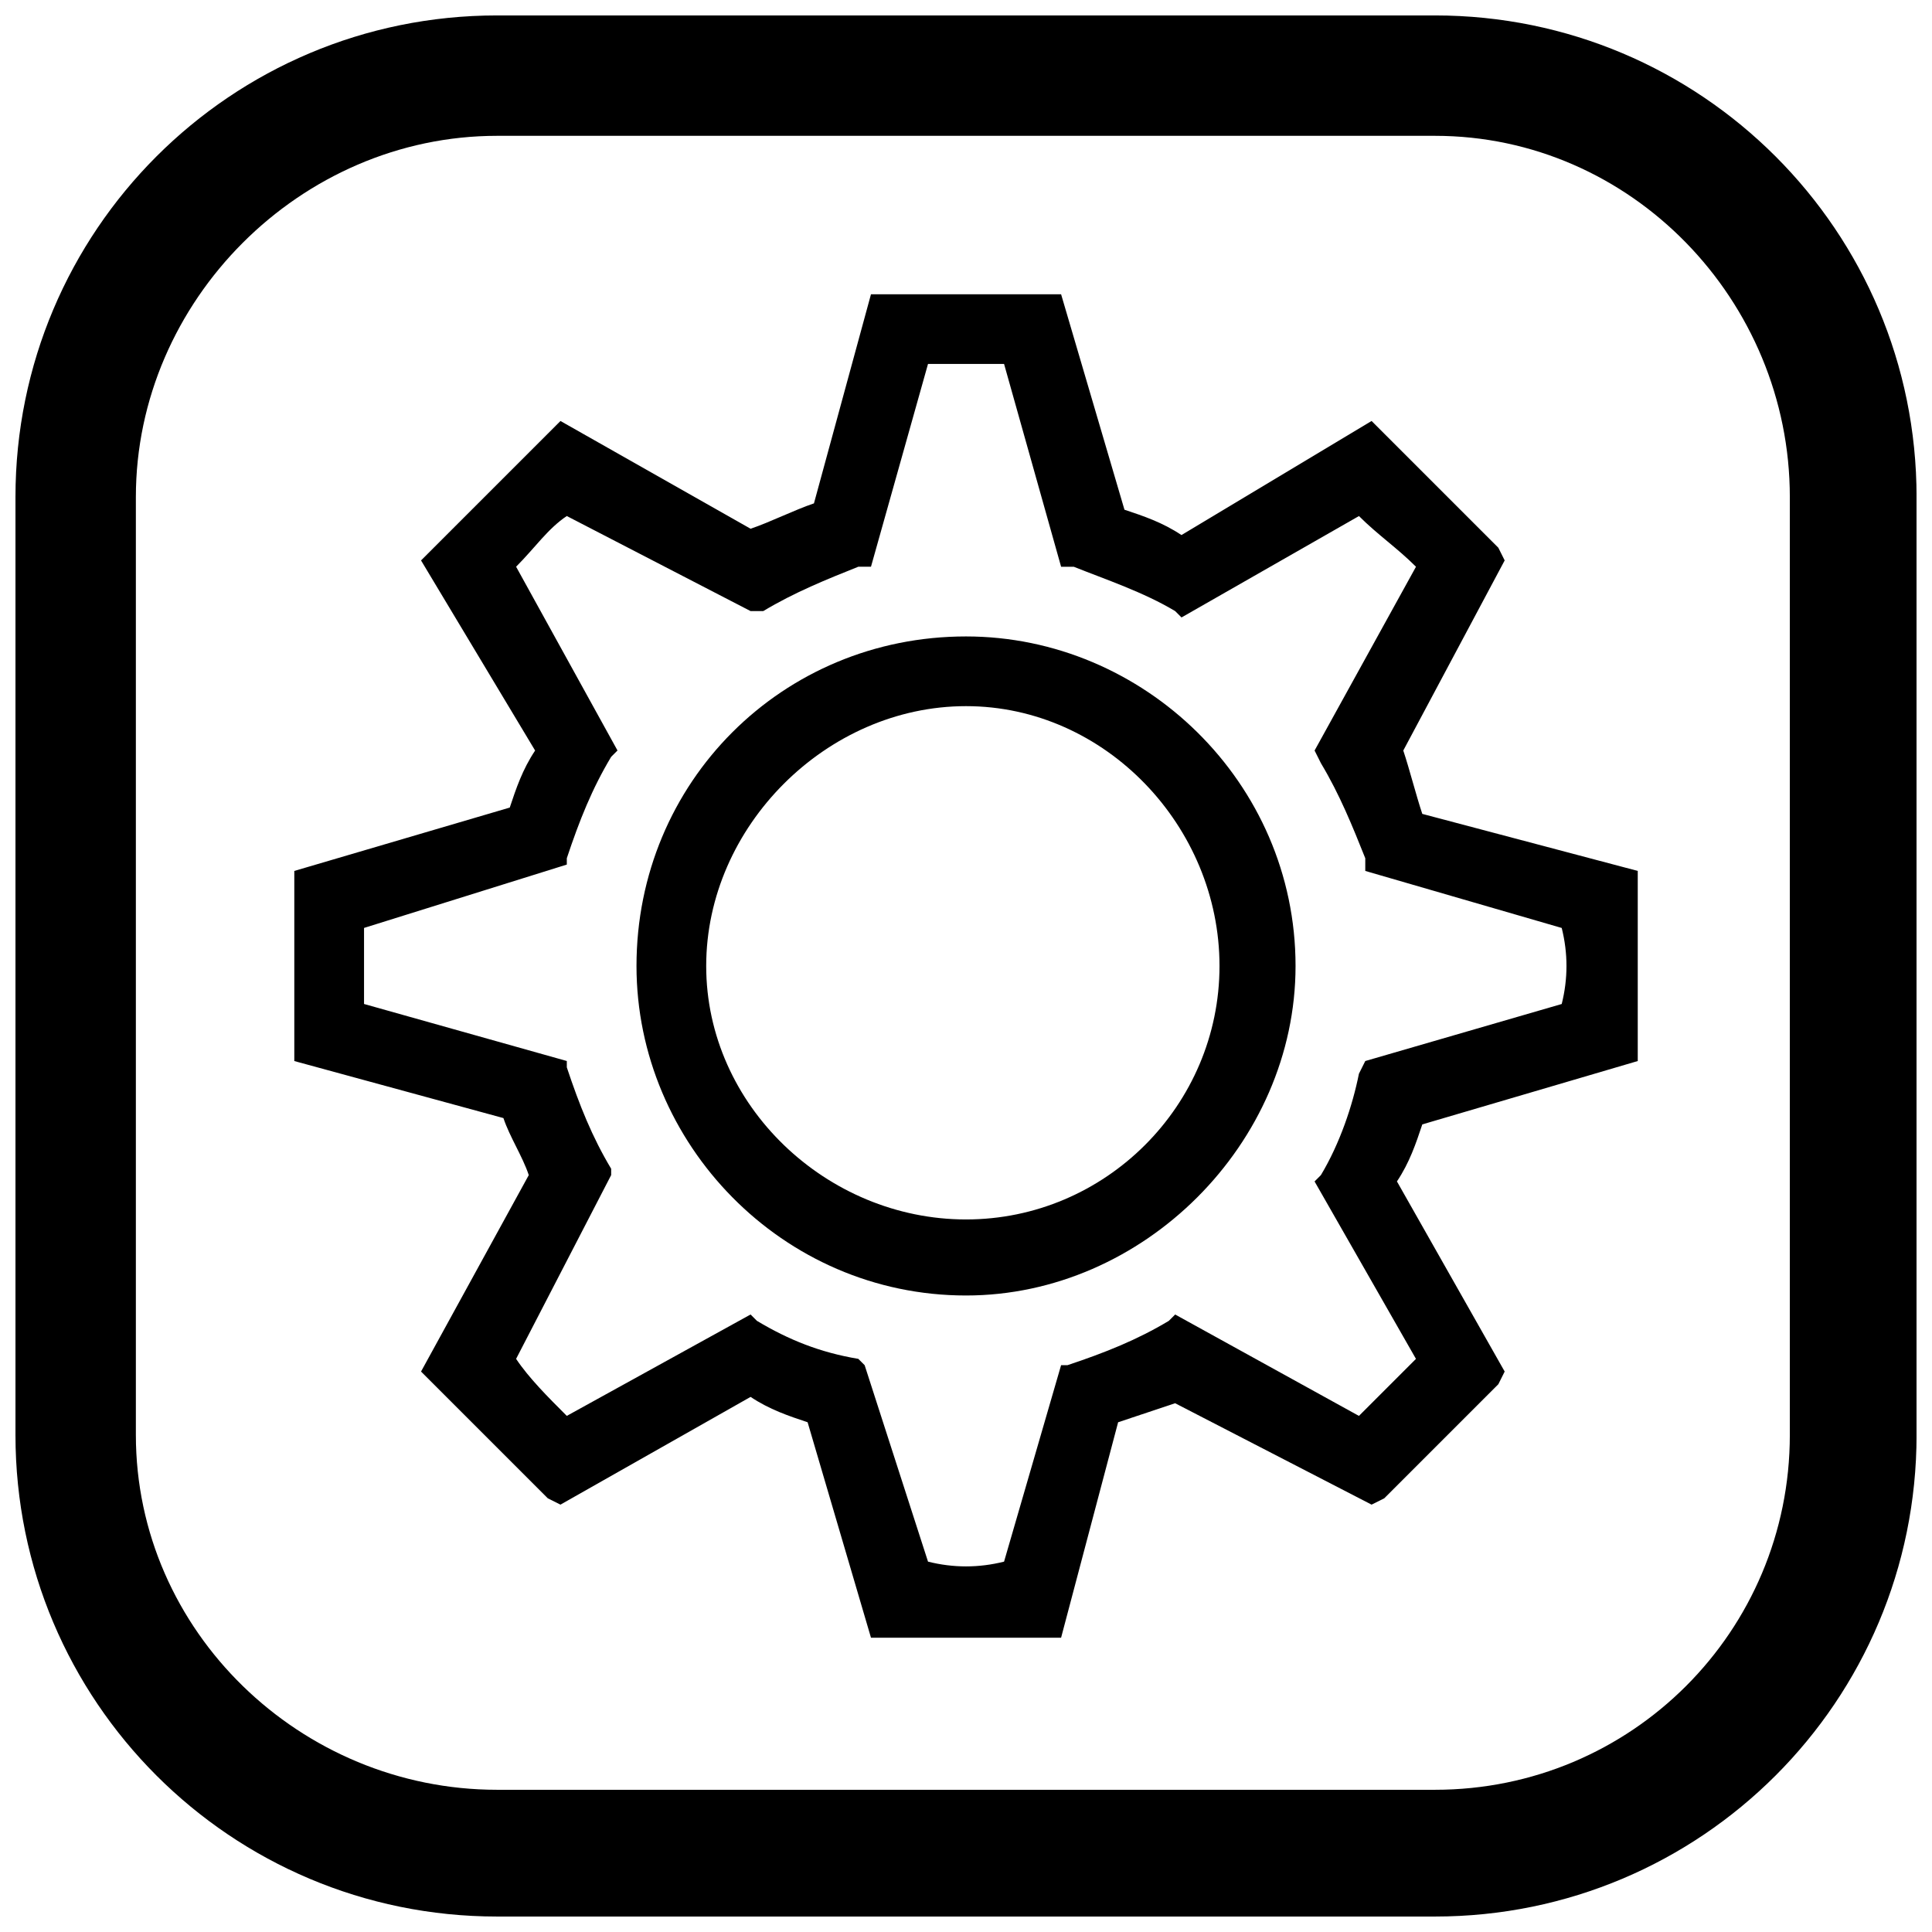 <?xml version="1.0" encoding="UTF-8"?>
<!-- Uploaded to: ICON Repo, www.iconrepo.com, Generator: ICON Repo Mixer Tools -->
<svg width="800px" height="800px" version="1.1" viewBox="144 144 512 512" xmlns="http://www.w3.org/2000/svg">
 <defs>
  <clipPath id="a">
   <path d="m148.09 148.09h503.81v503.81h-503.81z"/>
  </clipPath>
 </defs>
 <g clip-path="url(#a)">
  <path d="m275.73 148.09h248.55c70.535 0 127.63 57.098 127.63 127.63v248.55c0 70.535-57.098 127.63-127.63 127.63h-248.55c-70.535 0-127.63-57.098-127.63-127.63v-248.55c0-70.535 57.098-127.63 127.63-127.63zm0 31.906c-52.059 0-95.723 43.664-95.723 95.723v248.55c0 52.059 43.664 94.043 95.723 94.043h248.55c52.059 0 94.043-41.984 94.043-94.043v-248.55c0-52.059-41.984-95.723-94.043-95.723zm166.26 99.082c5.039 1.68 10.078 3.359 15.113 6.719l50.383-30.23 3.359 3.359c10.078 10.078 20.152 20.152 30.23 30.23l1.68 3.359-26.871 50.383c1.68 5.039 3.359 11.754 5.039 16.793l57.098 15.113v3.359 43.664 3.359l-57.098 16.793c-1.68 5.039-3.359 10.078-6.719 15.113l28.551 50.383-1.68 3.359c-10.078 10.078-20.152 20.152-30.23 30.23l-3.359 1.68-52.059-26.871c-5.039 1.68-10.078 3.359-15.113 5.039l-15.113 57.098h-3.359-43.664-3.359l-16.793-57.098c-5.039-1.68-10.078-3.359-15.113-6.719l-50.383 28.551-3.359-1.68-33.59-33.59 28.551-52.059c-1.68-5.039-5.039-10.078-6.719-15.113l-55.418-15.113v-3.359-43.664-3.359l57.098-16.793c1.68-5.039 3.359-10.078 6.719-15.113l-30.23-50.383 3.359-3.359c10.078-10.078 20.152-20.152 30.23-30.23l3.359-3.359 50.383 28.551c5.039-1.68 11.754-5.039 16.793-6.719l15.113-55.418h3.359 43.664 3.359l16.793 57.098zm-31.906-38.625h-20.152l-15.113 53.738h-3.359c-8.398 3.359-16.793 6.719-25.191 11.754h-3.359l-48.703-25.191c-5.039 3.359-8.398 8.398-13.434 13.434l26.871 48.703-1.68 1.68c-5.039 8.398-8.398 16.793-11.754 26.871v1.68l-53.738 16.793v20.152l53.738 15.113v1.68c3.359 10.078 6.719 18.473 11.754 26.871v1.68l-25.191 48.703c3.359 5.039 8.398 10.078 13.434 15.113l48.703-26.871 1.68 1.68c8.398 5.039 16.793 8.398 26.871 10.078l1.68 1.68 16.793 52.059c6.719 1.68 13.434 1.68 20.152 0l15.113-52.059h1.68c10.078-3.359 18.473-6.719 26.871-11.754l1.68-1.68 48.703 26.871c5.039-5.039 10.078-10.078 15.113-15.113l-26.871-47.023 1.68-1.68c5.039-8.398 8.398-18.473 10.078-26.871l1.68-3.359 52.059-15.113c1.68-6.719 1.68-13.434 0-20.152l-52.059-15.113v-3.359c-3.359-8.398-6.719-16.793-11.754-25.191l-1.68-3.359 26.871-48.703c-5.039-5.039-10.078-8.398-15.113-13.434l-47.023 26.871-1.68-1.68c-8.398-5.039-18.473-8.398-26.871-11.754h-3.359l-15.113-53.738zm-10.078 72.211c47.023 0 87.328 38.625 87.328 87.328 0 47.023-40.305 87.328-87.328 87.328-48.703 0-87.328-40.305-87.328-87.328 0-48.703 38.625-87.328 87.328-87.328zm0 18.473c-36.945 0-68.855 31.906-68.855 68.855 0 36.945 31.906 67.176 68.855 67.176 36.945 0 67.176-30.23 67.176-67.176 0-36.945-30.23-68.855-67.176-68.855z" fill-rule="evenodd"/>
 </g>
</svg>